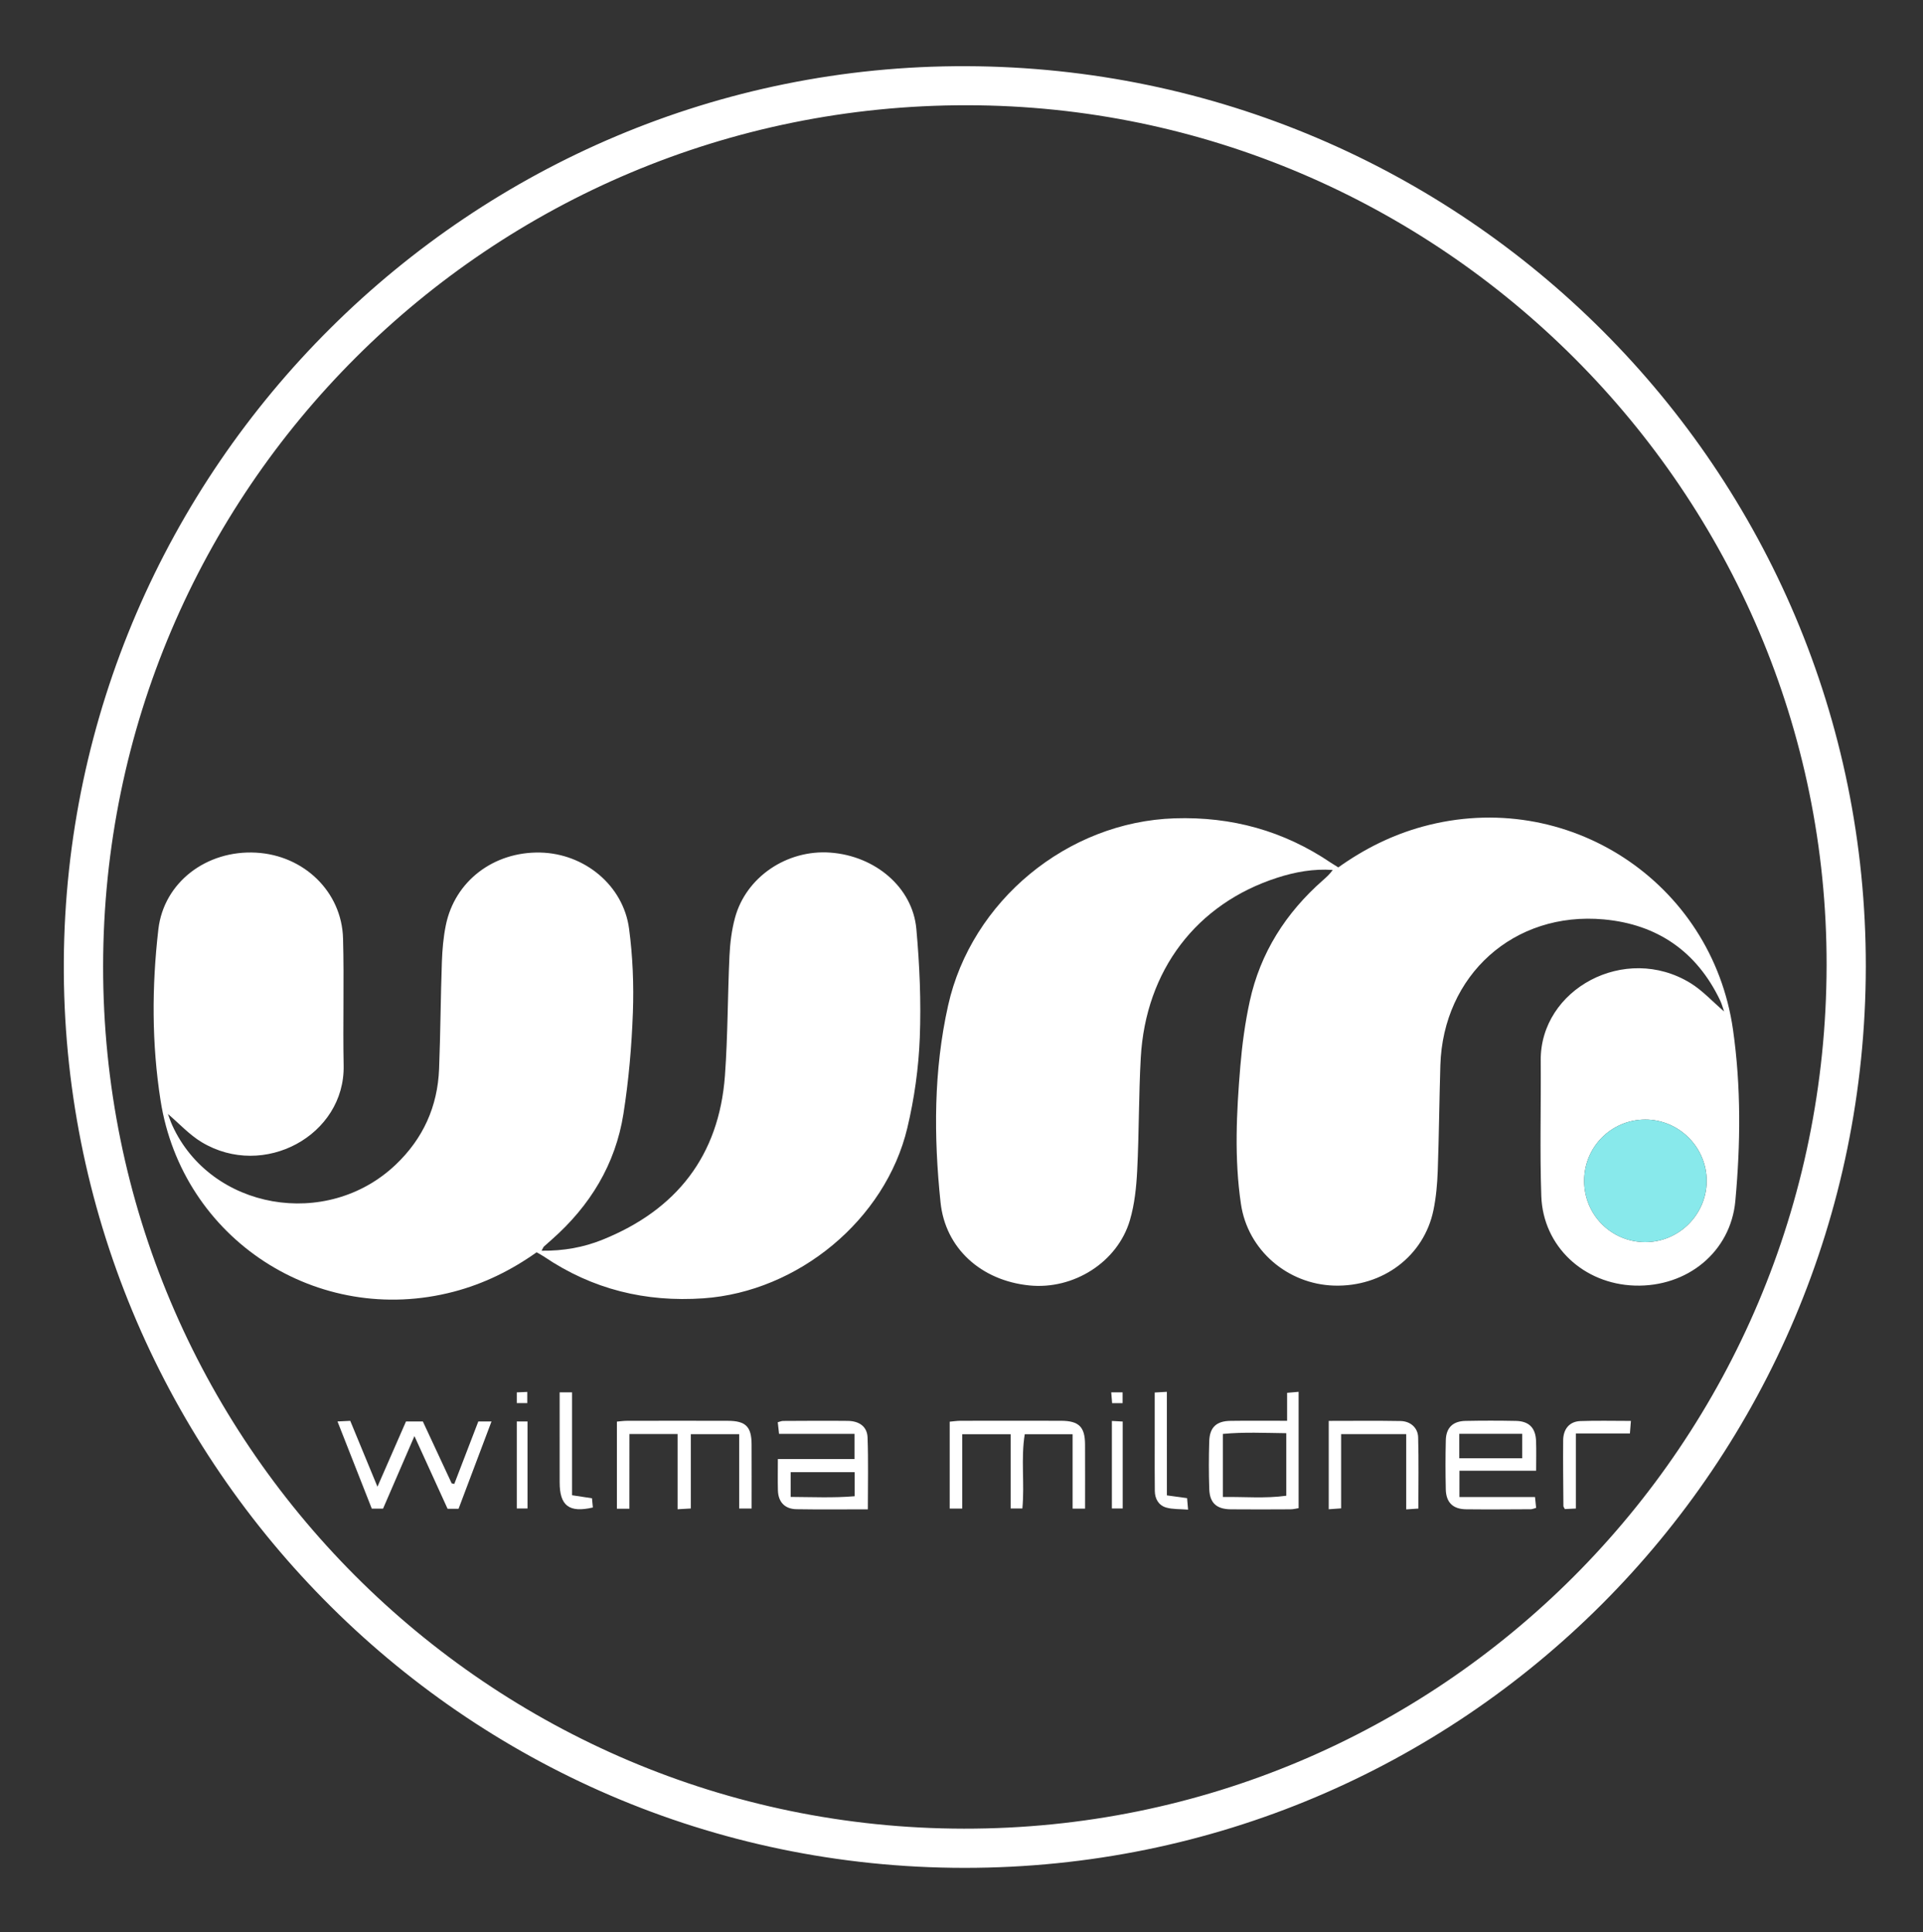 <?xml version="1.0" encoding="utf-8"?>
<!-- Generator: Adobe Illustrator 26.4.1, SVG Export Plug-In . SVG Version: 6.00 Build 0)  -->
<svg version="1.1" id="Ebene_1" xmlns="http://www.w3.org/2000/svg" xmlns:xlink="http://www.w3.org/1999/xlink" x="0px" y="0px"
	 viewBox="0 0 800.93 804.93" style="enable-background:new 0 0 800.93 804.93;" xml:space="preserve">
<rect x="0" y="0" width="800.93" height="804.93" fill="#333333" stroke="none"/>
<style type="text/css">
	.st0{fill:#FFFFFF;}
	.st1{fill:#88E9EB;}
</style>
<g>
	<path class="st0" d="M401.74,778.06C191.54,778.03,25.3,605.78,26.58,400.41c1.28-205.24,169.4-373.55,375.9-372.84
		c207.04,0.71,374.87,168.28,374.63,375.09C776.87,610.41,609.19,778.11,401.74,778.06z M42.95,402.4
		c-0.19,198.15,160.4,359.11,358.53,359.33c198.49,0.22,358.96-160.36,359.3-359.56c0.34-196.8-160.86-358.13-358.03-358.33
		C204.14,43.62,43.14,204.07,42.95,402.4z"/>
	<path class="st0" d="M557.4,361.32c10.88-7.76,22.44-13.51,35.11-16.99c60.12-16.49,120.49,22.93,129.29,84.6
		c3.38,23.71,3.15,47.56,0.97,71.33c-1.94,21.15-19.96,35.94-41.9,35.25c-21.3-0.68-38.19-16.37-38.92-37.3
		c-0.65-18.8-0.08-37.64-0.24-56.46c-0.26-29.7,35.1-48.94,62.34-32.26c5.01,3.07,9.1,7.61,14.04,11.83
		c-0.59-1.65-0.98-3.19-1.65-4.59c-9.75-20.43-26.24-31.72-48.46-33.75c-37.44-3.42-66.93,23.22-68.07,60.78
		c-0.44,14.66-0.57,29.33-1.09,43.98c-0.2,5.47-0.68,11.01-1.79,16.36c-3.95,19.12-21.08,32-41.31,31.42
		c-19.54-0.56-36.02-14.87-38.85-33.9c-2.84-19.1-1.87-38.26-0.28-57.37c0.76-9.11,1.99-18.25,3.93-27.17
		c4.4-20.2,15.04-36.85,30.52-50.45c1.44-1.26,2.86-2.55,4.05-4.25c-8.05-0.55-15.65,0.83-23.06,3.22
		c-33.67,10.83-54.87,38.57-56.9,75.02c-0.87,15.64-0.7,31.33-1.49,46.97c-0.35,6.94-1.08,14.05-3.03,20.68
		c-5.14,17.51-23.46,29.05-41.9,27.18c-20.2-2.05-35-15.57-36.97-34.56c-2.85-27.47-2.92-54.89,3.15-82.06
		c9.74-43.57,49.68-76.49,94.31-77.95c23.78-0.78,45.5,5.19,65.19,18.55C555.23,359.96,556.08,360.47,557.4,361.32z M659.8,491.85
		c-0.02,14.13,11.2,25.45,25.3,25.55c13.99,0.1,25.55-11.24,25.72-25.23c0.17-14.15-11.48-25.87-25.64-25.81
		C671.09,466.42,659.81,477.75,659.8,491.85z"/>
	<path class="st0" d="M225.57,520.99c9.14,0.11,17.49-1.4,25.38-4.59c30.81-12.42,48.54-34.94,50.99-68.38
		c1.21-16.6,1.11-33.3,1.89-49.95c0.25-5.29,0.92-10.67,2.3-15.77c4.59-16.98,21.62-28.45,39.66-27.15
		c18.74,1.35,34.31,14.5,35.87,31.78c1.36,15.07,2.02,30.3,1.43,45.4c-0.49,12.57-2.27,25.28-5.19,37.52
		c-9.13,38.3-45.53,68.2-84.88,70.96c-24.13,1.69-46.3-3.73-66.39-17.33c-0.95-0.64-1.97-1.17-3.13-1.84
		c-10.62,7.54-22.05,13.15-34.61,16.44c-56.61,14.79-112.99-21.91-122.02-79.7c-3.7-23.68-3.66-47.53-0.91-71.28
		c2.27-19.56,20.04-33.05,40.66-31.93c19.94,1.08,35.72,16.26,36.26,35.73c0.48,17.64-0.1,35.31,0.25,52.96
		c0.57,29.03-33.25,47.47-59.12,31.92c-5.14-3.09-9.34-7.74-14.07-11.75c0.56,1.48,1.1,3.16,1.83,4.76
		c16.03,35.14,64.32,43.63,93.02,16.37c11.44-10.86,17.48-24.23,18.09-39.92c0.58-14.82,0.64-29.66,1.16-44.48
		c0.18-5.14,0.62-10.34,1.65-15.37c3.74-18.36,19.91-30.67,39.3-30.26c18.44,0.39,34.62,13.66,37.02,31.72
		c1.53,11.5,2.01,23.28,1.59,34.88c-0.51,14.12-1.74,28.29-3.94,42.24c-3.31,21.02-13.9,38.31-29.83,52.36
		c-1.12,0.99-2.26,1.97-3.36,2.99C226.27,519.54,226.17,519.89,225.57,520.99z"/>
	<path class="st0" d="M190.99,628.49c-1.58,0-2.87,0-4.57,0c-4.41-9.68-8.87-19.45-13.81-30.29c-4.63,10.72-8.81,20.39-13.07,30.23
		c-1.54,0-2.97,0-4.69,0c-4.69-11.92-9.36-23.81-14.28-36.32c2.06-0.1,3.59-0.17,5.31-0.26c3.7,8.96,7.29,17.66,11.33,27.44
		c4.25-9.71,8.02-18.32,11.89-27.18c2.14,0,4.25,0,7.02,0c3.91,8.39,7.95,17.08,12,25.77c0.36,0.09,0.72,0.17,1.09,0.26
		c3.33-8.66,6.66-17.31,10.01-26.03c1.83,0,3.41,0,5.49,0C200.04,604.51,195.53,616.46,190.99,628.49z"/>
	<path class="st0" d="M451.93,628.42c-2,0-3.26,0-5.19,0c0-10.32,0-20.38,0-30.99c-6.84,0-13.01,0-19.93,0
		c-1.66,10.16-0.01,20.46-0.99,30.92c-1.52,0-2.88,0-4.88,0c0-10.24,0-20.31,0-30.93c-6.93,0-13.23,0-20.18,0
		c0,10.55,0,20.63,0,30.98c-2.06,0-3.47,0-5.21,0c0-12.03,0-23.93,0-36.2c1.56-0.13,2.99-0.36,4.43-0.37
		c13.98-0.03,27.97-0.04,41.95,0c7.41,0.02,9.96,2.53,9.99,9.82C451.96,610.44,451.93,619.24,451.93,628.42z"/>
	<path class="st0" d="M262.14,628.46c-2.25,0-3.51,0-5.2,0c0-12.01,0-23.9,0-36.29c1.37-0.11,2.8-0.33,4.24-0.33
		c13.98-0.03,27.97-0.04,41.95,0c7.47,0.02,9.88,2.43,9.91,9.83c0.04,8.79,0.01,17.59,0.01,26.7c-1.81,0-3.16,0-5.18,0
		c0-10.31,0-20.38,0-30.96c-6.83,0-13,0-20.14,0c0,10.32,0,20.5,0,30.95c-2.18,0.13-3.42,0.2-5.52,0.32c0-10.48,0-20.67,0-31.33
		c-7.01,0-13.19,0-20.05,0C262.14,607.73,262.14,617.78,262.14,628.46z"/>
	<path class="st0" d="M361.46,628.71c-10.44,0-20.08,0.11-29.72-0.05c-4.9-0.08-7.62-3.02-7.74-7.9c-0.11-4.12-0.02-8.24-0.02-12.99
		c10.87,0,21.26,0,31.92,0c0-3.69,0-6.75,0-10.49c-10.57,0-20.79,0-31.42,0c-0.22-2-0.37-3.36-0.54-4.85
		c0.96-0.25,1.58-0.54,2.2-0.54c8.99-0.04,17.98-0.12,26.96-0.02c4.86,0.06,8.08,2.43,8.24,6.92
		C361.7,608.55,361.46,618.33,361.46,628.71z M329.31,623.54c9.08,0.05,17.82,0.46,26.67-0.29c0-3.66,0-6.74,0-10.02
		c-9.1,0-17.91,0-26.67,0C329.31,616.61,329.31,619.54,329.31,623.54z"/>
	<path class="st0" d="M607.85,623.59c11.07,0,21.04,0,31.48,0c0.18,1.67,0.32,3.03,0.47,4.51c-0.96,0.26-1.58,0.57-2.2,0.57
		c-8.99,0.04-17.98,0.12-26.97,0.02c-5.5-0.06-8.34-2.85-8.46-8.31c-0.15-6.82-0.16-13.66,0.01-20.48c0.13-5.19,2.94-7.92,8.2-8.02
		c6.99-0.14,13.99-0.14,20.98,0c5.48,0.11,8.21,2.89,8.41,8.39c0.14,3.95,0.03,7.91,0.03,12.37c-10.91,0-21.33,0-31.94,0
		C607.85,616.45,607.85,619.74,607.85,623.59z M607.79,597.25c0,3.61,0,6.88,0,10.2c8.95,0,17.51,0,26.2,0c0-3.47,0-6.64,0-10.2
		C625.24,597.25,617.03,597.25,607.79,597.25z"/>
	<path class="st0" d="M536.08,591.83c0-4.31,0-7.77,0-11.65c1.68-0.15,3.04-0.27,4.79-0.42c0,16.33,0,32.24,0,48.46
		c-1.1,0.17-2.2,0.48-3.3,0.48c-8.32,0.04-16.65,0.08-24.97,0c-5.87-0.06-8.74-2.62-8.94-8.39c-0.23-6.65-0.22-13.32-0.01-19.97
		c0.18-5.8,3-8.41,8.84-8.48C520.11,591.75,527.73,591.83,536.08,591.83z M509.32,597.3c0,8.98,0,17.18,0,26.27
		c9.07-0.12,17.69,0.69,26.42-0.52c0-8.9,0-16.98,0-26.05C526.78,596.9,518.16,596.46,509.32,597.3z"/>
	<path class="st0" d="M553.42,591.87c10.29,0,20.1-0.12,29.91,0.06c4.11,0.07,7.22,2.8,7.33,6.79c0.27,9.78,0.09,19.58,0.09,29.67
		c-1.64,0.11-2.9,0.2-5.06,0.35c0-10.46,0-20.65,0-31.36c-9.38,0-17.88,0-27.11,0c0,10.38,0,20.45,0,30.93
		c-2.07,0.15-3.44,0.25-5.16,0.37C553.42,616.37,553.42,604.47,553.42,591.87z"/>
	<path class="st0" d="M679.27,591.88c-0.16,1.99-0.26,3.24-0.41,5.23c-7.45,0-14.66,0-22.51,0c0,10.78,0,20.83,0,31.27
		c-2.02,0.1-3.39,0.16-4.6,0.22c-0.32-0.66-0.59-0.95-0.59-1.24c-0.06-9.14-0.19-18.29-0.1-27.43c0.05-4.76,2.71-7.82,7.16-7.98
		C665,591.7,671.79,591.88,679.27,591.88z"/>
	<path class="st0" d="M486.01,622.9c3.11,0.43,5.51,0.76,8.41,1.15c0.11,1.23,0.23,2.6,0.42,4.79c-3.38-0.28-6.39-0.09-9.12-0.87
		c-3.14-0.9-4.7-3.61-4.74-6.91c-0.08-6.31-0.04-12.62-0.04-18.93c0-7.27,0-14.54,0-22.08c1.75-0.1,3.01-0.17,5.06-0.29
		C486.01,594.19,486.01,608.35,486.01,622.9z"/>
	<path class="st0" d="M233.09,579.99c1.94,0,3.2,0,5.16,0c0,14.28,0,28.35,0,42.85c3,0.45,5.39,0.82,8.31,1.26
		c0.11,1.15,0.24,2.53,0.37,3.85c-9.93,2.3-13.83-0.76-13.83-10.48C233.08,605.17,233.09,592.87,233.09,579.99z"/>
	<path class="st0" d="M215.24,592.12c1.69,0,2.95,0,4.47,0c0,12.13,0,24,0,36.23c-1.49,0-2.84,0-4.47,0
		C215.24,616.31,215.24,604.44,215.24,592.12z"/>
	<path class="st0" d="M463.1,591.9c1.72,0.09,2.97,0.16,4.5,0.24c0,12.13,0,24,0,36.22c-1.49,0-2.84,0-4.5,0
		C463.1,616.3,463.1,604.43,463.1,591.9z"/>
	<path class="st0" d="M215.24,584.47c0-1.66,0-2.93,0-4.47c1.49-0.07,2.75-0.12,4.37-0.2c0,1.63,0,3.01,0,4.67
		C218.22,584.47,216.96,584.47,215.24,584.47z"/>
	<path class="st0" d="M462.83,579.98c1.97,0,3.21,0,4.73,0c0,1.57,0,2.92,0,4.51c-1.48,0-2.71,0-4.36,0
		C463.09,583.15,462.98,581.79,462.83,579.98z"/>
	<path class="st1" d="M659.8,491.85c0.02-14.1,11.29-25.43,25.37-25.49c14.17-0.06,25.81,11.66,25.64,25.81
		c-0.17,13.99-11.72,25.33-25.72,25.23C670.99,517.31,659.78,505.98,659.8,491.85z"/>
</g>
</svg>

